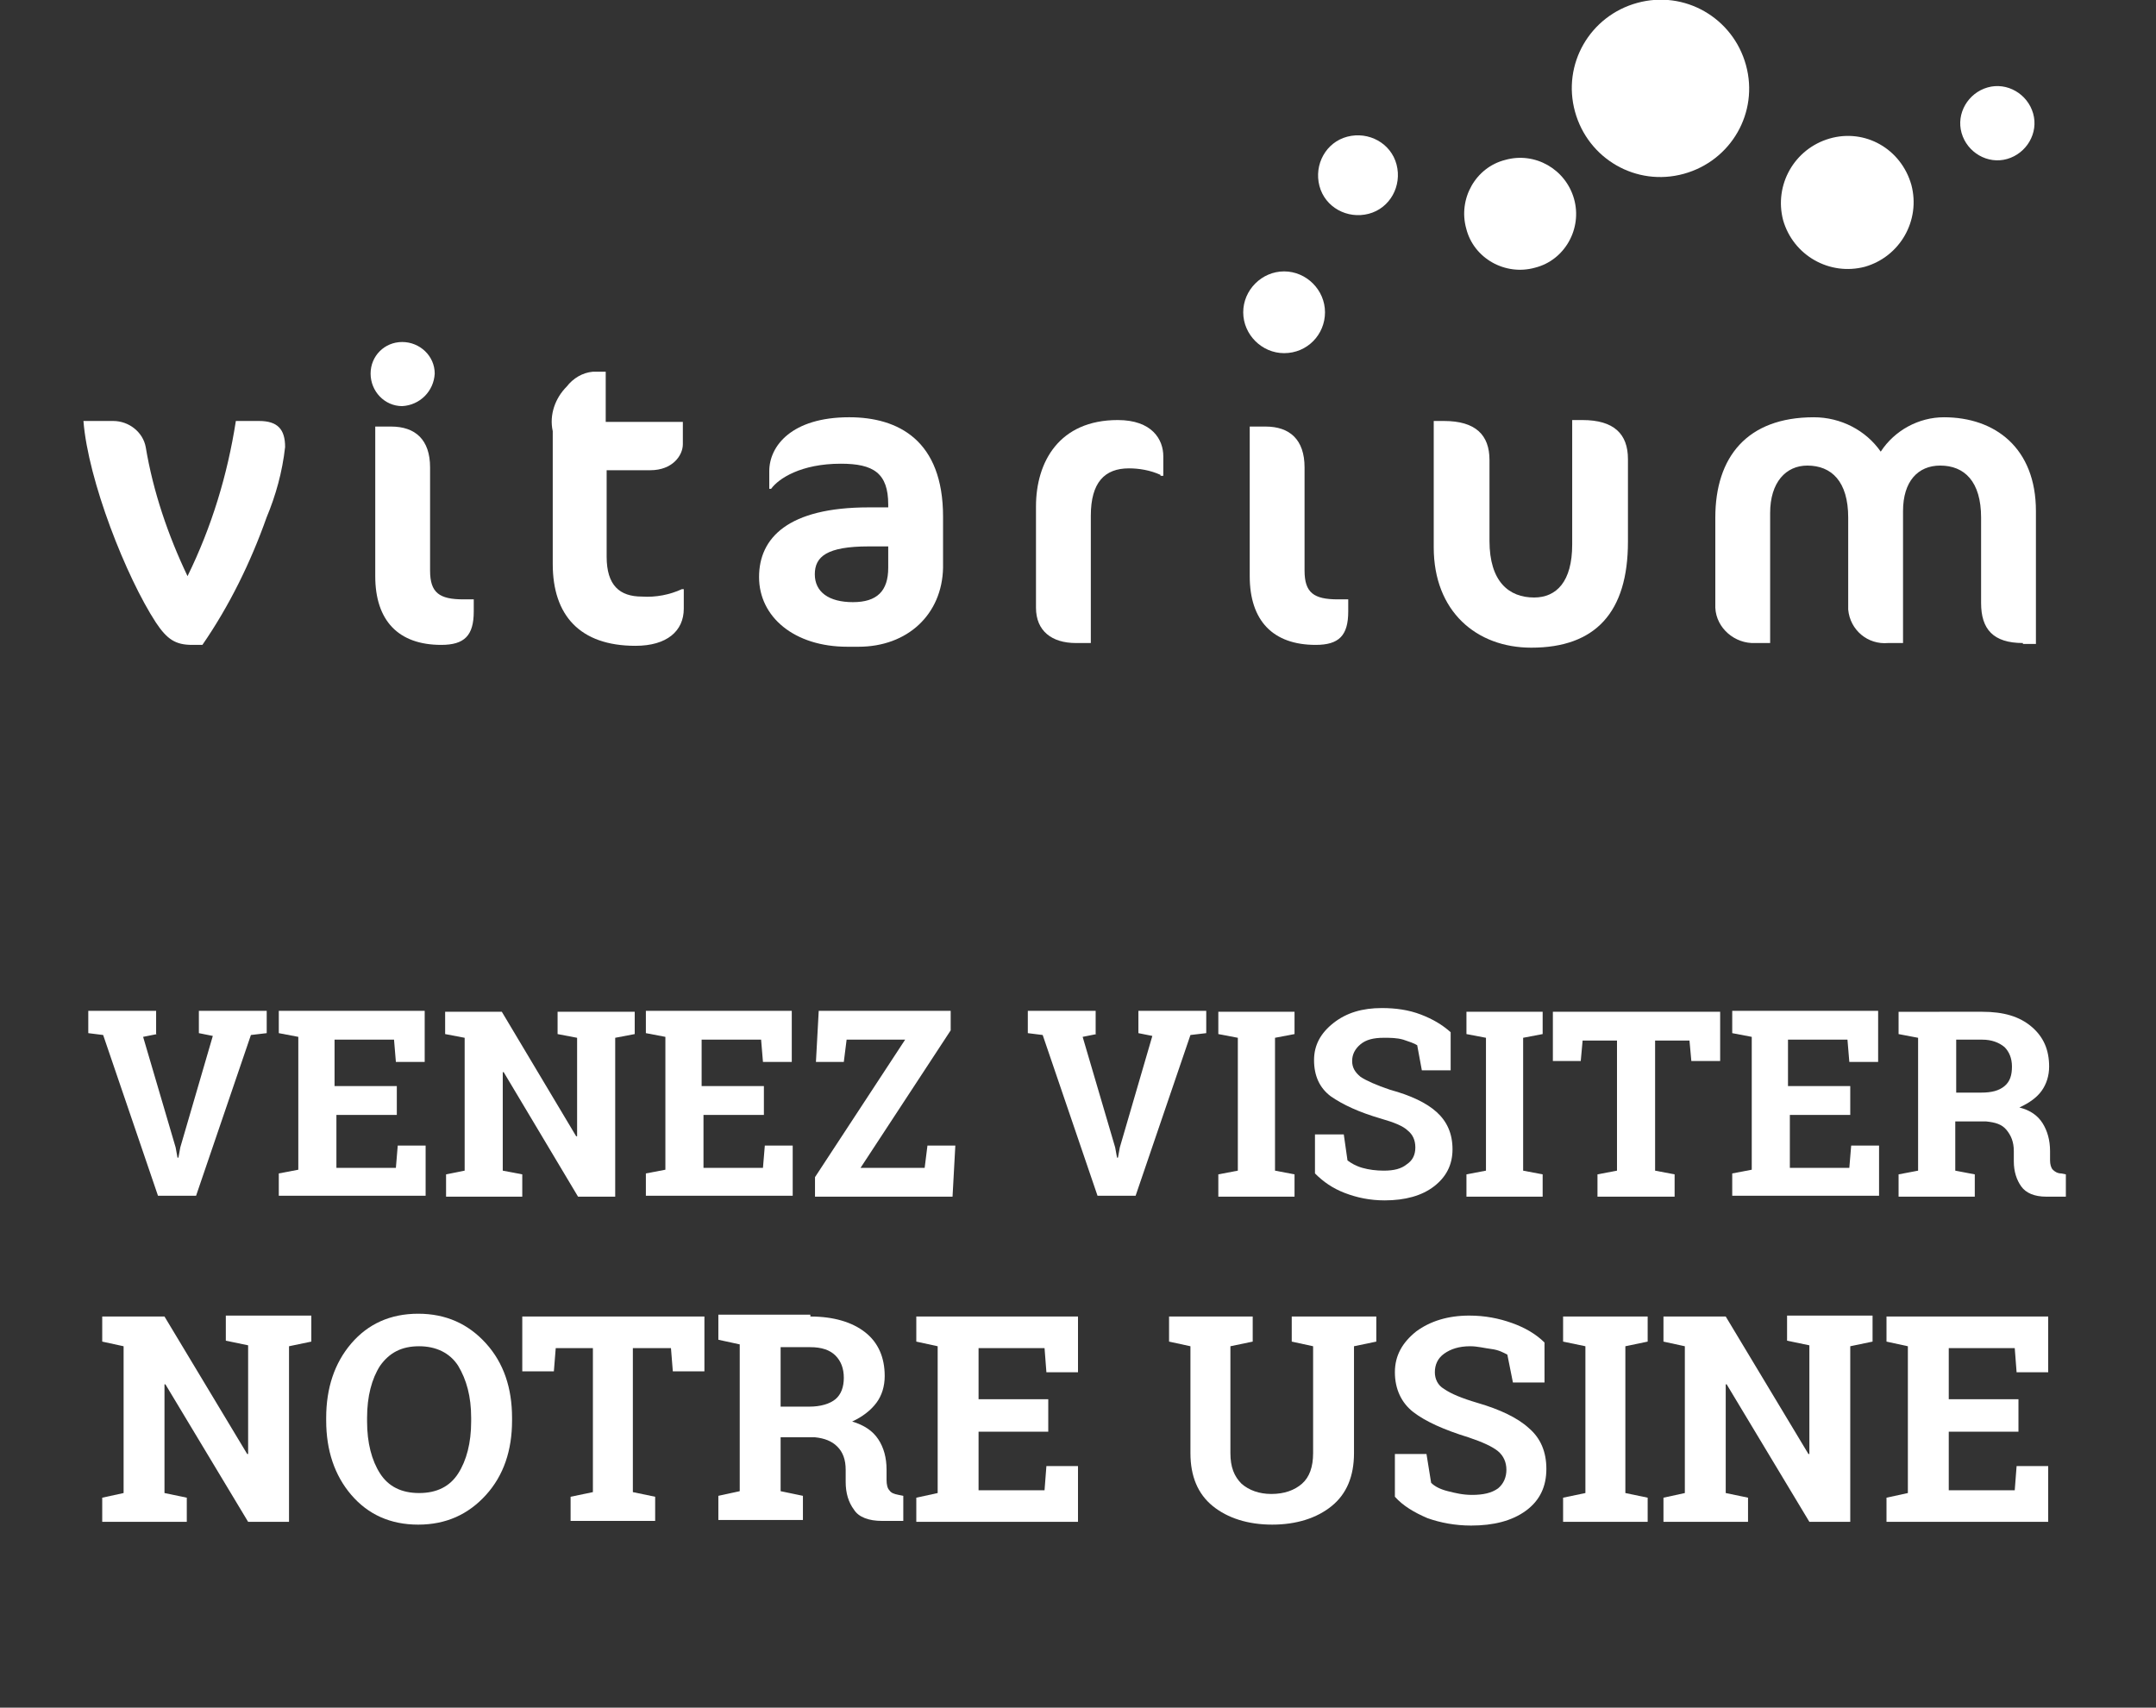 <?xml version="1.0" encoding="utf-8"?>
<!-- Generator: Adobe Illustrator 23.0.3, SVG Export Plug-In . SVG Version: 6.00 Build 0)  -->
<svg version="1.1" id="Calque_1" xmlns="http://www.w3.org/2000/svg" xmlns:xlink="http://www.w3.org/1999/xlink" x="0px" y="0px"
	 viewBox="0 0 232 183.8" style="enable-background:new 0 0 232 183.8;" xml:space="preserve">
<rect x="0" y="0" width="232" height="183.8" fill="#333333" stroke="none"/>
<style type="text/css">
	.st0{enable-background:new    ;}
	.st1{fill:#FFFFFF;}
</style>
<g class="st0">
	<path class="st1" d="M16.9,111.3l-1.5,0.3l3.5,11.9l0.2,1.1h0.1l0.2-1.1l3.5-12l-1.5-0.3v-2.4h7.3v2.4l-1.7,0.2l-5.9,17.3h-4.1
		l-5.9-17.3l-1.6-0.2v-2.4h7.3V111.3z"/>
	<path class="st1" d="M42.9,120h-6.7v5.7h6.4l0.2-2.4h3v5.4H30v-2.4l2.1-0.4v-14.3l-2.1-0.4v-2.4h2.1h13.6v5.5h-3.1l-0.2-2.4h-6.4v5
		h6.7V120z"/>
	<path class="st1" d="M68.3,108.9v2.4l-2.1,0.4v17.1h-4l-8-13.4l-0.1,0V126l2.1,0.4v2.4h-8.2v-2.4L50,126v-14.3l-2.1-0.4v-2.4H50h4
		l8,13.4l0.1,0v-10.6l-2.1-0.4v-2.4h6.1H68.3z"/>
	<path class="st1" d="M82.4,120h-6.7v5.7h6.4l0.2-2.4h3v5.4H69.5v-2.4l2.1-0.4v-14.3l-2.1-0.4v-2.4h2.1h13.6v5.5h-3.1l-0.2-2.4h-6.4
		v5h6.7V120z"/>
	<path class="st1" d="M102.3,108.9v2l-9.7,14.8h6.9l0.3-2.4h3l-0.3,5.5H87.7v-2.1l9.7-14.8h-6.3l-0.3,2.4h-3l0.3-5.5H102.3z"/>
	<path class="st1" d="M118,111.3l-1.5,0.3l3.5,11.9l0.2,1.1h0.1l0.2-1.1l3.5-12l-1.5-0.3v-2.4h7.3v2.4l-1.7,0.2l-5.9,17.3h-4.1
		l-5.9-17.3l-1.6-0.2v-2.4h7.3V111.3z"/>
	<path class="st1" d="M131.1,111.3v-2.4h8.2v2.4l-2.1,0.4V126l2.1,0.4v2.4h-8.2v-2.4l2.1-0.4v-14.3L131.1,111.3z"/>
	<path class="st1" d="M156,115.2h-3l-0.5-2.7c-0.3-0.2-0.9-0.4-1.5-0.6c-0.7-0.2-1.4-0.2-2.1-0.2c-1.1,0-1.9,0.2-2.5,0.7
		c-0.6,0.5-0.9,1.1-0.9,1.8c0,0.7,0.3,1.2,0.9,1.7c0.6,0.4,1.7,0.9,3.2,1.4c2.2,0.6,3.9,1.4,5,2.4s1.7,2.3,1.7,4c0,1.7-0.7,3-2,4
		c-1.3,1-3.1,1.5-5.3,1.5c-1.6,0-3-0.3-4.3-0.8s-2.3-1.2-3.2-2.1v-4.2h3.1l0.4,2.8c0.4,0.3,0.9,0.6,1.6,0.8c0.7,0.2,1.5,0.3,2.3,0.3
		c1.1,0,1.9-0.2,2.5-0.7c0.6-0.4,0.9-1,0.9-1.8c0-0.8-0.3-1.4-0.8-1.8c-0.5-0.5-1.5-0.9-2.9-1.3c-2.4-0.7-4.1-1.5-5.4-2.4
		c-1.2-0.9-1.8-2.2-1.8-3.9c0-1.6,0.7-2.9,2.1-4s3.1-1.6,5.2-1.6c1.5,0,2.9,0.2,4.2,0.7s2.3,1.1,3.2,1.9V115.2z"/>
	<path class="st1" d="M157.8,111.3v-2.4h8.2v2.4l-2.1,0.4V126l2.1,0.4v2.4h-8.2v-2.4l2.1-0.4v-14.3L157.8,111.3z"/>
	<path class="st1" d="M185.1,108.9v5.3h-3.1l-0.2-2.2h-3.7v14l2.1,0.4v2.4h-8.3v-2.4l2.1-0.4v-14h-3.7l-0.2,2.2h-3v-5.3H185.1z"/>
	<path class="st1" d="M199.3,120h-6.7v5.7h6.4l0.2-2.4h3v5.4h-15.8v-2.4l2.1-0.4v-14.3l-2.1-0.4v-2.4h2.1h13.6v5.5h-3.1l-0.2-2.4
		h-6.4v5h6.7V120z"/>
	<path class="st1" d="M213.3,108.9c2.3,0,4,0.5,5.3,1.6s1.9,2.5,1.9,4.3c0,1-0.3,1.9-0.8,2.6c-0.5,0.7-1.3,1.3-2.4,1.8
		c1.2,0.3,2,0.9,2.5,1.7c0.5,0.8,0.8,1.8,0.8,3v1c0,0.4,0.1,0.8,0.3,1c0.2,0.2,0.5,0.4,0.9,0.4l0.5,0.1v2.4h-2.1
		c-1.3,0-2.2-0.4-2.7-1.1c-0.5-0.7-0.8-1.6-0.8-2.7v-1.1c0-1-0.3-1.7-0.8-2.3c-0.5-0.6-1.2-0.8-2.2-0.9h-3.3v5.3l2.1,0.4v2.4h-8.2
		v-2.4l2.1-0.4v-14.3l-2.1-0.4v-2.4h2.1H213.3z M210.4,117.6h2.8c1.1,0,1.9-0.2,2.5-0.7c0.6-0.5,0.8-1.2,0.8-2.1s-0.3-1.6-0.8-2.1
		c-0.6-0.5-1.4-0.8-2.4-0.8h-2.8V117.6z"/>
</g>
<g class="st0">
	<path class="st1" d="M33.5,141.7v2.7l-2.4,0.5v18.9h-4.4l-8.9-14.8l-0.1,0v11.7l2.4,0.5v2.6H11v-2.6l2.3-0.5v-15.8l-2.3-0.5v-2.7
		h2.3h4.4l8.9,14.8l0.1,0v-11.7l-2.4-0.5v-2.7h6.8H33.5z"/>
	<path class="st1" d="M55.1,152.9c0,3.2-0.9,5.9-2.8,8s-4.3,3.2-7.3,3.2c-3,0-5.4-1.1-7.2-3.2c-1.8-2.1-2.7-4.8-2.7-8v-0.3
		c0-3.2,0.9-5.9,2.7-8c1.8-2.1,4.2-3.2,7.2-3.2c3,0,5.4,1.1,7.3,3.2c1.9,2.1,2.8,4.8,2.8,8V152.9z M50.7,152.6
		c0-2.3-0.5-4.1-1.4-5.6c-0.9-1.4-2.4-2.1-4.2-2.1c-1.9,0-3.2,0.7-4.2,2.1c-0.9,1.4-1.4,3.3-1.4,5.6v0.4c0,2.3,0.5,4.2,1.4,5.6
		c0.9,1.4,2.3,2.1,4.2,2.1c1.9,0,3.3-0.7,4.2-2.1c0.9-1.4,1.4-3.3,1.4-5.6V152.6z"/>
	<path class="st1" d="M75.8,141.7v5.9h-3.4l-0.2-2.5h-4.1v15.5l2.4,0.5v2.6h-9.1v-2.6l2.4-0.5v-15.5h-4l-0.2,2.5h-3.4v-5.9H75.8z"/>
	<path class="st1" d="M87.2,141.7c2.5,0,4.5,0.6,5.9,1.7c1.4,1.1,2.1,2.7,2.1,4.7c0,1.1-0.3,2.1-0.9,2.9c-0.6,0.8-1.5,1.5-2.6,2
		c1.3,0.4,2.2,1,2.8,1.9c0.6,0.9,0.9,2,0.9,3.3v1.1c0,0.5,0.1,0.9,0.3,1.1c0.2,0.3,0.5,0.4,1,0.5l0.5,0.1v2.7h-2.3
		c-1.4,0-2.5-0.4-3-1.2c-0.6-0.8-0.9-1.8-0.9-3v-1.3c0-1.1-0.3-1.9-0.9-2.5c-0.6-0.6-1.4-0.9-2.4-1H84v5.8l2.4,0.5v2.6h-9.1v-2.6
		l2.3-0.5v-15.8l-2.3-0.5v-2.7h2.3H87.2z M84,151.4h3.1c1.2,0,2.2-0.3,2.8-0.8c0.6-0.5,0.9-1.3,0.9-2.3s-0.3-1.8-0.9-2.4
		c-0.6-0.6-1.5-0.9-2.7-0.9H84V151.4z"/>
	<path class="st1" d="M112.8,154.1h-7.5v6.3h7.1l0.2-2.6h3.4v6H98.6v-2.6l2.3-0.5v-15.8l-2.3-0.5v-2.7h2.3H116v6h-3.4l-0.2-2.6h-7.1
		v5.5h7.5V154.1z"/>
	<path class="st1" d="M134.8,141.7v2.7l-2.4,0.5v11.5c0,1.5,0.4,2.5,1.2,3.3c0.8,0.7,1.9,1.1,3.2,1.1c1.4,0,2.5-0.4,3.3-1.1
		s1.2-1.8,1.2-3.3v-11.5l-2.3-0.5v-2.7h9.1v2.7l-2.4,0.5v11.5c0,2.5-0.8,4.4-2.4,5.7s-3.8,2-6.4,2c-2.6,0-4.8-0.7-6.4-2
		c-1.6-1.3-2.4-3.2-2.4-5.7v-11.5l-2.3-0.5v-2.7h2.3h4.4H134.8z"/>
	<path class="st1" d="M166.1,148.8h-3.3l-0.6-3c-0.4-0.2-0.9-0.5-1.7-0.6s-1.5-0.3-2.3-0.3c-1.2,0-2.1,0.3-2.8,0.8
		c-0.7,0.5-1,1.2-1,2c0,0.7,0.3,1.4,1,1.8c0.7,0.5,1.9,1,3.6,1.5c2.4,0.7,4.3,1.6,5.5,2.7c1.3,1.1,1.9,2.6,1.9,4.4
		c0,1.9-0.7,3.4-2.2,4.5c-1.5,1.1-3.5,1.6-5.9,1.6c-1.7,0-3.3-0.3-4.7-0.8c-1.4-0.6-2.6-1.3-3.5-2.3v-4.6h3.4l0.5,3.1
		c0.4,0.4,1,0.7,1.8,0.9s1.6,0.4,2.6,0.4c1.2,0,2.1-0.2,2.8-0.7c0.6-0.5,0.9-1.2,0.9-2c0-0.8-0.3-1.5-0.9-2c-0.6-0.5-1.7-1-3.2-1.5
		c-2.6-0.8-4.6-1.7-5.9-2.7c-1.3-1-2-2.5-2-4.3c0-1.8,0.8-3.2,2.3-4.4c1.5-1.1,3.4-1.7,5.7-1.7c1.7,0,3.2,0.3,4.6,0.8
		c1.4,0.5,2.6,1.2,3.5,2.1V148.8z"/>
	<path class="st1" d="M168.2,144.4v-2.7h9.1v2.7l-2.4,0.5v15.8l2.4,0.5v2.6h-9.1v-2.6l2.4-0.5v-15.8L168.2,144.4z"/>
	<path class="st1" d="M201.5,141.7v2.7l-2.4,0.5v18.9h-4.4l-8.9-14.8l-0.1,0v11.7l2.4,0.5v2.6H179v-2.6l2.3-0.5v-15.8l-2.3-0.5v-2.7
		h2.3h4.4l8.9,14.8l0.1,0v-11.7l-2.4-0.5v-2.7h6.8H201.5z"/>
	<path class="st1" d="M217.2,154.1h-7.5v6.3h7.1l0.2-2.6h3.4v6h-17.4v-2.6l2.3-0.5v-15.8l-2.3-0.5v-2.7h2.3h15.1v6h-3.4l-0.2-2.6
		h-7.1v5.5h7.5V154.1z"/>
</g>
<g id="Groupe_42020" transform="translate(1036.779 1839.311)">
	<path id="Tracé_37829" class="st1" d="M-1008.1-1783.6c-1.7,4.8-4,9.5-6.9,13.7h-1.1c-1.8,0-2.7-0.6-3.9-2.4
		c-3.2-4.9-7.3-15.3-7.8-21.7h3.2c1.7,0,3.2,1.2,3.5,2.8c0.8,4.8,2.4,9.5,4.5,13.9c2.6-5.3,4.3-10.9,5.2-16.7h2.5
		c2,0,2.8,0.9,2.8,2.8C-1006.4-1788.5-1007.1-1786-1008.1-1783.6"/>
	<path id="Tracé_37830" class="st1" d="M-993.5-1795.6c-1.9,0-3.4-1.6-3.4-3.5c0-1.9,1.5-3.4,3.4-3.4c1.9,0,3.5,1.5,3.5,3.4
		C-990.1-1797.2-991.6-1795.7-993.5-1795.6 M-989.3-1769.9c-4.6,0-7.1-2.6-7.1-7.4v-16.1h1.7c2.6,0,4.2,1.4,4.2,4.4v11.1
		c0,2.4,1,3.1,3.6,3.1h1.1v1.3C-985.8-1770.9-986.8-1769.9-989.3-1769.9"/>
	<path id="Tracé_37831" class="st1" d="M-975.8-1797.7c0.7-0.9,1.7-1.5,2.8-1.6h1.4v5.4h8.3v2.4c0,1.2-1.1,2.8-3.5,2.8h-4.7v9.3
		c0,3.1,1.4,4.3,3.8,4.3c1.5,0.1,3-0.2,4.3-0.8h0.2v2.1c0,2.4-1.8,4-5.2,4c-6,0-8.9-3.3-8.9-8.8v-14.3
		C-977.7-1794.7-977-1796.5-975.8-1797.7"/>
	<path id="Tracé_37832" class="st1" d="M-944.4-1769.7h-1.2c-5.7,0-9.5-3.2-9.5-7.5c0-4.2,3.1-7.5,11.8-7.5h2.1v-0.3
		c0-3.4-1.6-4.4-5.1-4.4c-4.3,0-6.7,1.6-7.5,2.7h-0.2v-1.9c0-2.7,2.4-5.8,8.6-5.8c5.3,0,10.1,2.5,10.1,10.7v5.5
		C-935.4-1773.2-939.1-1769.7-944.4-1769.7 M-941.2-1780.5h-2.1c-4.5,0-5.8,1.1-5.8,3c0,1.9,1.5,3,4.1,3c2.6,0,3.8-1.2,3.8-3.7
		L-941.2-1780.5z"/>
	<path id="Tracé_37833" class="st1" d="M-911.9-1788.2c-1.1-0.5-2.3-0.7-3.4-0.7c-2.6,0-4.1,1.5-4.1,5.1v13.7h-1.6
		c-2.6,0-4.3-1.3-4.3-3.8v-10.9c0-4.8,2.5-9.3,8.8-9.3c3.7,0,4.9,2.1,4.9,3.9v2.1H-911.9z"/>
	<path id="Tracé_37834" class="st1" d="M-898.6-1801.3c-2.4,0-4.4-2-4.4-4.4s2-4.4,4.4-4.4c2.4,0,4.4,2,4.4,4.4
		C-894.2-1803.3-896.1-1801.3-898.6-1801.3"/>
	<path id="Tracé_37835" class="st1" d="M-895.2-1769.9c-4.6,0-7.1-2.6-7.1-7.4v-16.1h1.7c2.6,0,4.2,1.4,4.2,4.4v11.1
		c0,2.4,1,3.1,3.6,3.1h1.1v1.3C-891.7-1770.9-892.7-1769.9-895.2-1769.9"/>
	<path id="Tracé_37836" class="st1" d="M-872-1769.6c-5.9,0-10.5-3.9-10.5-10.8v-13.6h1.1c3.4,0,4.9,1.5,4.9,4.2v8.7
		c0,4.4,2.1,6.1,4.8,6.1c2.4,0,4.1-1.7,4.1-5.7v-13.4h1.1c3.4,0,4.9,1.5,4.9,4.2v8.9C-861.6-1773.4-865.1-1769.6-872-1769.6"/>
	<path id="Tracé_37837" class="st1" d="M-819.1-1770.1c-3.2,0-4.5-1.5-4.5-4.3v-9.2c0-3.9-1.8-5.6-4.4-5.6c-2.4,0-4,1.7-4,4.9v14.2
		h-1.6c-2.2,0.2-4.1-1.4-4.3-3.6c0-0.2,0-0.5,0-0.7v-9.2c0-3.9-1.8-5.6-4.4-5.6c-2.3,0-4,1.8-4,5.1v14h-1.6
		c-2.2,0.1-4.2-1.6-4.3-3.8c0-0.2,0-0.3,0-0.5v-9.2c0-6.5,3.4-10.8,10.6-10.8c2.9,0,5.6,1.4,7.2,3.7c1.5-2.3,4.1-3.7,6.8-3.7
		c5.5,0,9.9,3.3,9.9,10.1v14.3H-819.1z"/>
	<path id="Tracé_37838" class="st1" d="M-818-1827.1c-0.6-2.1-2.8-3.4-4.9-2.8s-3.4,2.8-2.8,4.9c0.6,2.1,2.8,3.4,4.9,2.8
		c0,0,0,0,0,0C-818.7-1822.8-817.4-1825-818-1827.1"/>
	<path id="Tracé_37839" class="st1" d="M-867.4-1817.9c0.9,3.2-1,6.6-4.2,7.4c-3.2,0.9-6.6-1-7.4-4.2c-0.9-3.2,1-6.6,4.2-7.4
		C-871.6-1823-868.3-1821.1-867.4-1817.9C-867.4-1817.9-867.4-1817.9-867.4-1817.9"/>
	<path id="Tracé_37840" class="st1" d="M-886.5-1821.6c0.6,2.3-0.7,4.7-3,5.3c-2.3,0.6-4.7-0.7-5.3-3s0.7-4.7,3-5.3c0,0,0,0,0,0
		C-889.5-1825.2-887.1-1823.9-886.5-1821.6C-886.5-1821.6-886.5-1821.6-886.5-1821.6"/>
	<path id="Tracé_37841" class="st1" d="M-848.9-1832.3c1.4,5.1-1.6,10.3-6.7,11.7c-5.1,1.4-10.3-1.6-11.7-6.7s1.6-10.3,6.7-11.7
		c0,0,0,0,0,0C-855.5-1840.4-850.3-1837.4-848.9-1832.3C-848.9-1832.3-848.9-1832.3-848.9-1832.3"/>
	<path id="Tracé_37842" class="st1" d="M-831.1-1819.4c1,3.8-1.2,7.7-5,8.8c-3.8,1-7.7-1.2-8.8-5c-1-3.8,1.2-7.7,5-8.8
		C-836.1-1825.5-832.2-1823.3-831.1-1819.4"/>
</g>
</svg>
